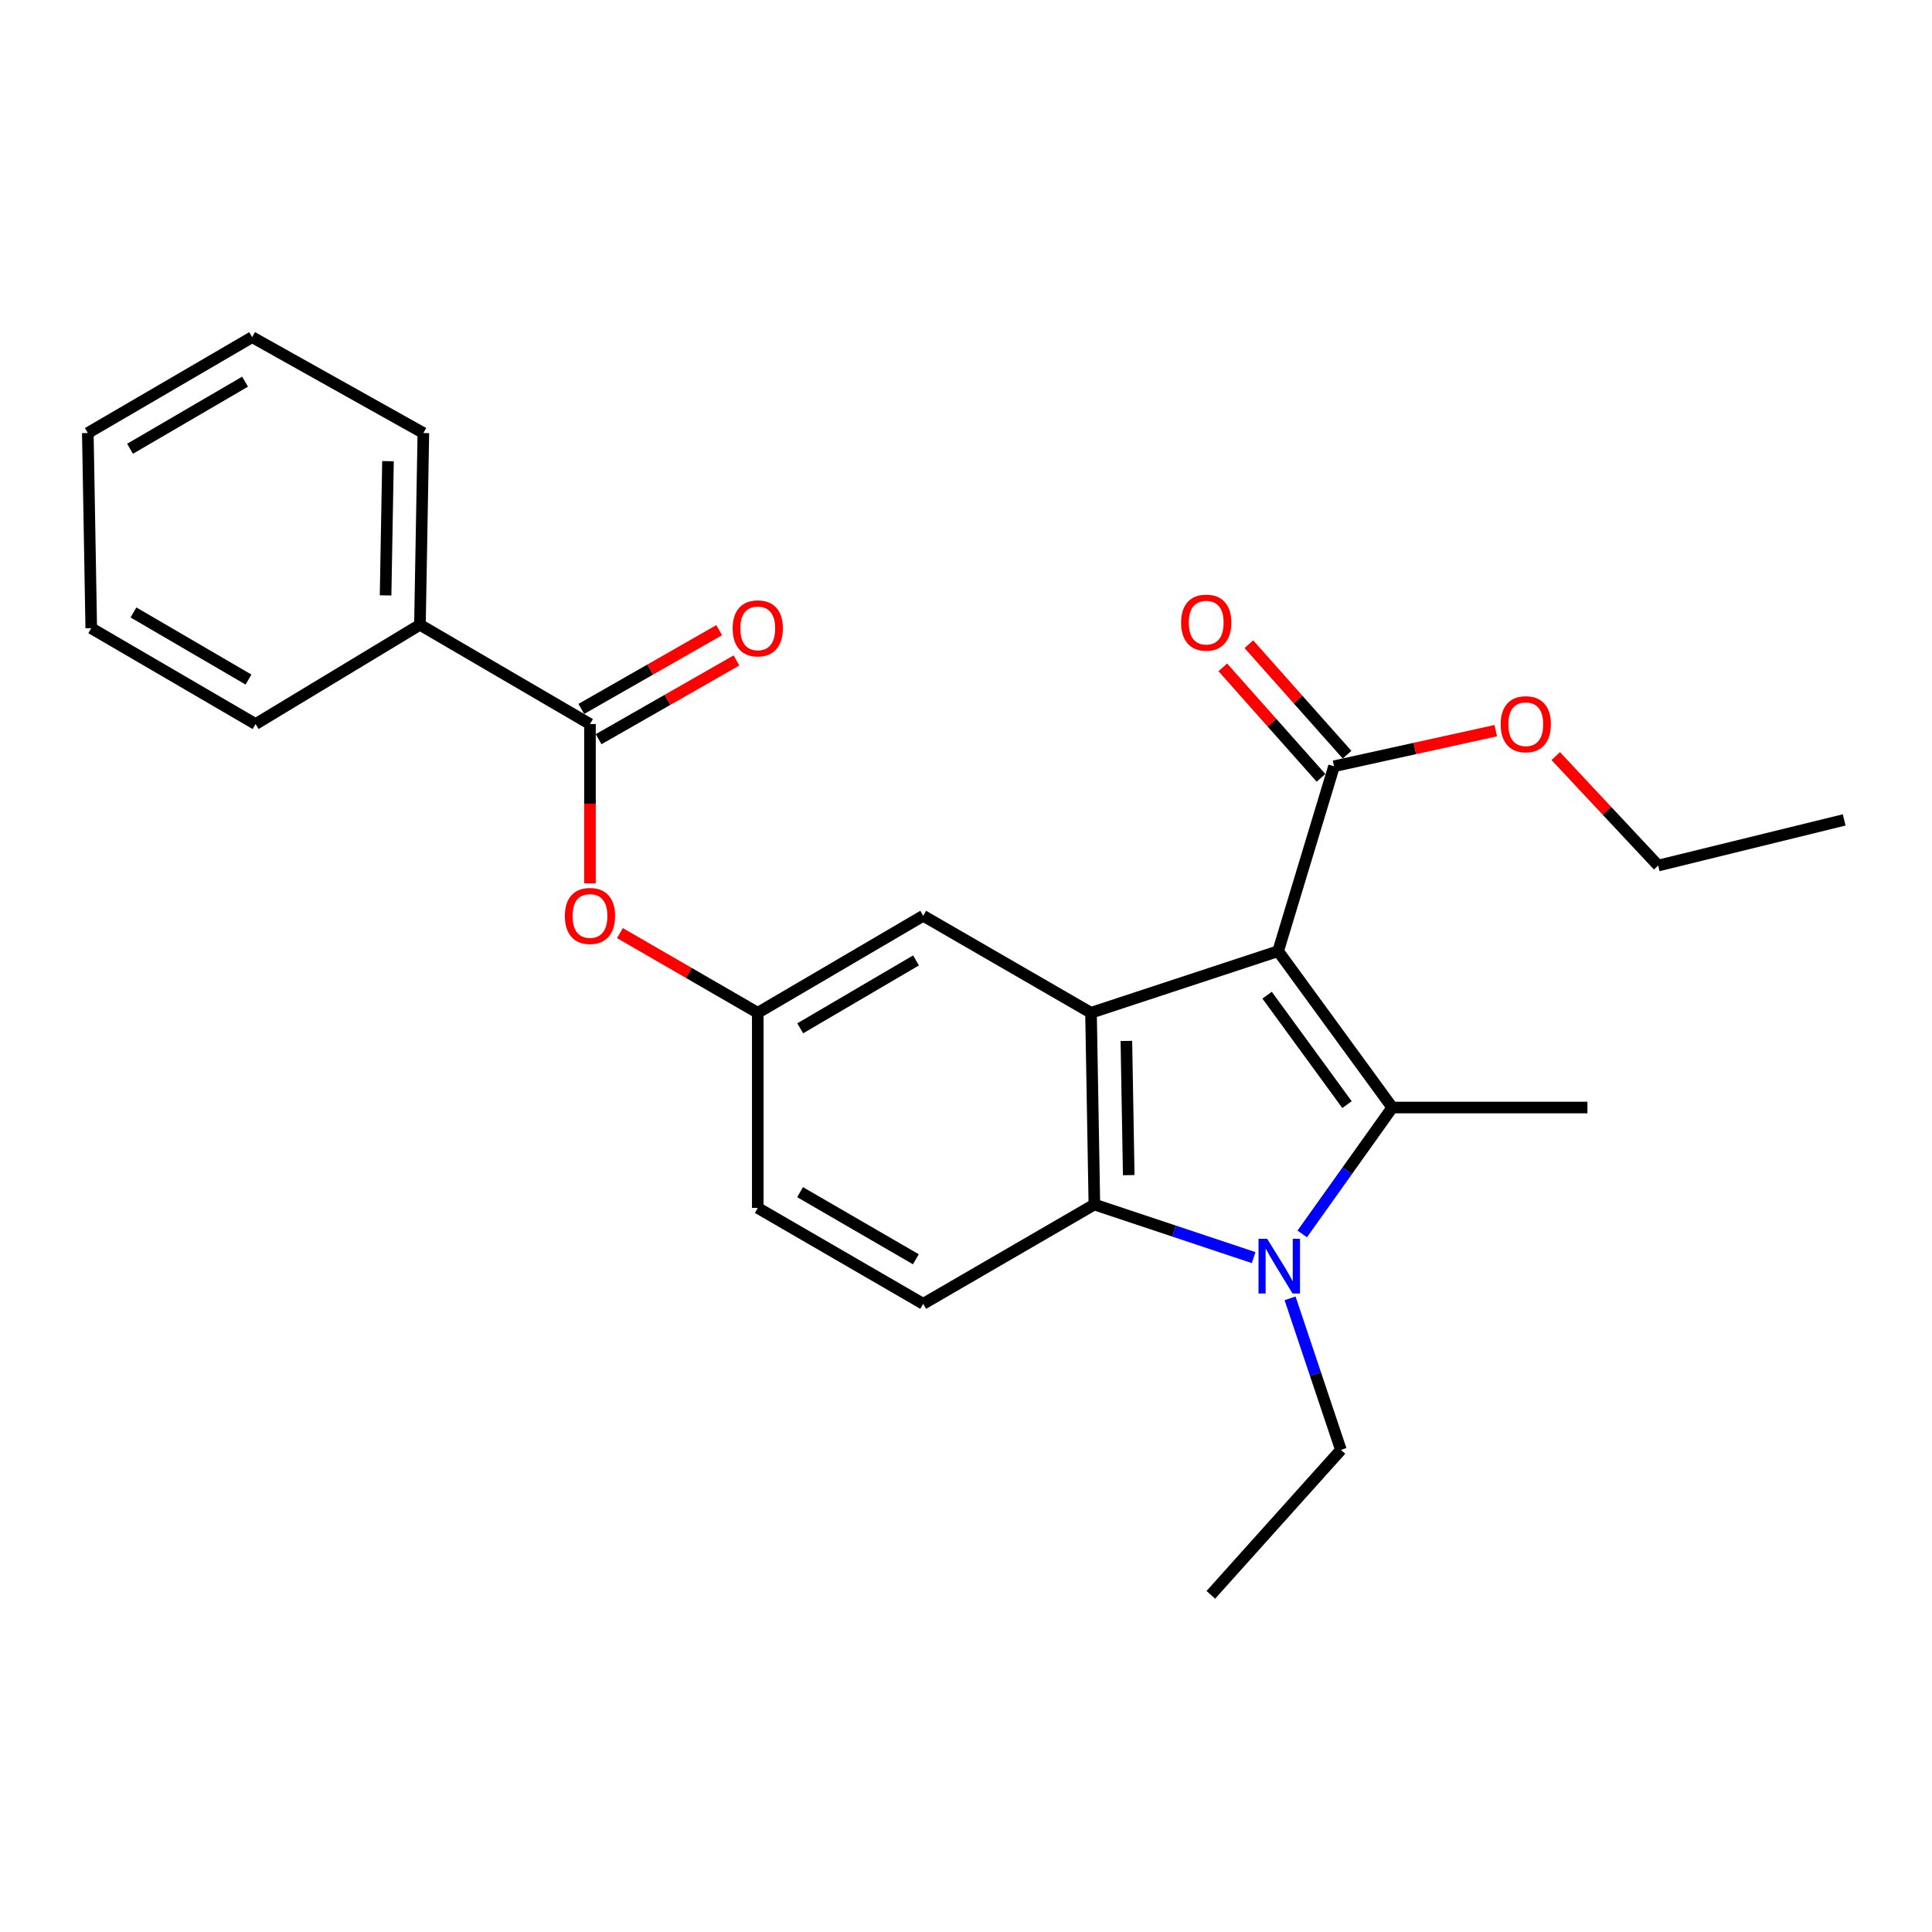 <?xml version='1.0' encoding='iso-8859-1'?>
<svg version='1.1' baseProfile='full'
              xmlns='http://www.w3.org/2000/svg'
                      xmlns:rdkit='http://www.rdkit.org/xml'
                      xmlns:xlink='http://www.w3.org/1999/xlink'
                  xml:space='preserve'
width='1000px' height='1000px' viewBox='0 0 1000 1000'>
<!-- END OF HEADER -->
<rect style='opacity:1.0;fill:#FFFFFF;stroke:none' width='1000' height='1000' x='0' y='0'> </rect>
<path class='bond-0' d='M 661.566,492.319 L 720.645,573.258' style='fill:none;fill-rule:evenodd;stroke:#000000;stroke-width:6px;stroke-linecap:butt;stroke-linejoin:miter;stroke-opacity:1' />
<path class='bond-0' d='M 655.849,515.101 L 697.205,571.758' style='fill:none;fill-rule:evenodd;stroke:#000000;stroke-width:6px;stroke-linecap:butt;stroke-linejoin:miter;stroke-opacity:1' />
<path class='bond-2' d='M 661.566,492.319 L 564.704,524.215' style='fill:none;fill-rule:evenodd;stroke:#000000;stroke-width:6px;stroke-linecap:butt;stroke-linejoin:miter;stroke-opacity:1' />
<path class='bond-4' d='M 661.566,492.319 L 690.494,396.621' style='fill:none;fill-rule:evenodd;stroke:#000000;stroke-width:6px;stroke-linecap:butt;stroke-linejoin:miter;stroke-opacity:1' />
<path class='bond-1' d='M 720.645,573.258 L 697.338,605.968' style='fill:none;fill-rule:evenodd;stroke:#000000;stroke-width:6px;stroke-linecap:butt;stroke-linejoin:miter;stroke-opacity:1' />
<path class='bond-1' d='M 697.338,605.968 L 674.032,638.679' style='fill:none;fill-rule:evenodd;stroke:#0000FF;stroke-width:6px;stroke-linecap:butt;stroke-linejoin:miter;stroke-opacity:1' />
<path class='bond-15' d='M 720.645,573.258 L 821.647,573.258' style='fill:none;fill-rule:evenodd;stroke:#000000;stroke-width:6px;stroke-linecap:butt;stroke-linejoin:miter;stroke-opacity:1' />
<path class='bond-13' d='M 667.739,672.027 L 680.896,711.246' style='fill:none;fill-rule:evenodd;stroke:#0000FF;stroke-width:6px;stroke-linecap:butt;stroke-linejoin:miter;stroke-opacity:1' />
<path class='bond-13' d='M 680.896,711.246 L 694.053,750.465' style='fill:none;fill-rule:evenodd;stroke:#000000;stroke-width:6px;stroke-linecap:butt;stroke-linejoin:miter;stroke-opacity:1' />
<path class='bond-25' d='M 648.885,650.937 L 607.667,637.195' style='fill:none;fill-rule:evenodd;stroke:#0000FF;stroke-width:6px;stroke-linecap:butt;stroke-linejoin:miter;stroke-opacity:1' />
<path class='bond-25' d='M 607.667,637.195 L 566.449,623.453' style='fill:none;fill-rule:evenodd;stroke:#000000;stroke-width:6px;stroke-linecap:butt;stroke-linejoin:miter;stroke-opacity:1' />
<path class='bond-3' d='M 564.704,524.215 L 566.449,623.453' style='fill:none;fill-rule:evenodd;stroke:#000000;stroke-width:6px;stroke-linecap:butt;stroke-linejoin:miter;stroke-opacity:1' />
<path class='bond-3' d='M 583.012,538.784 L 584.233,608.25' style='fill:none;fill-rule:evenodd;stroke:#000000;stroke-width:6px;stroke-linecap:butt;stroke-linejoin:miter;stroke-opacity:1' />
<path class='bond-8' d='M 564.704,524.215 L 477.85,474.01' style='fill:none;fill-rule:evenodd;stroke:#000000;stroke-width:6px;stroke-linecap:butt;stroke-linejoin:miter;stroke-opacity:1' />
<path class='bond-7' d='M 566.449,623.453 L 477.85,674.861' style='fill:none;fill-rule:evenodd;stroke:#000000;stroke-width:6px;stroke-linecap:butt;stroke-linejoin:miter;stroke-opacity:1' />
<path class='bond-11' d='M 697.239,390.626 L 671.826,362.035' style='fill:none;fill-rule:evenodd;stroke:#000000;stroke-width:6px;stroke-linecap:butt;stroke-linejoin:miter;stroke-opacity:1' />
<path class='bond-11' d='M 671.826,362.035 L 646.413,333.445' style='fill:none;fill-rule:evenodd;stroke:#FF0000;stroke-width:6px;stroke-linecap:butt;stroke-linejoin:miter;stroke-opacity:1' />
<path class='bond-11' d='M 683.749,402.617 L 658.336,374.026' style='fill:none;fill-rule:evenodd;stroke:#000000;stroke-width:6px;stroke-linecap:butt;stroke-linejoin:miter;stroke-opacity:1' />
<path class='bond-11' d='M 658.336,374.026 L 632.923,345.436' style='fill:none;fill-rule:evenodd;stroke:#FF0000;stroke-width:6px;stroke-linecap:butt;stroke-linejoin:miter;stroke-opacity:1' />
<path class='bond-16' d='M 690.494,396.621 L 732.347,387.407' style='fill:none;fill-rule:evenodd;stroke:#000000;stroke-width:6px;stroke-linecap:butt;stroke-linejoin:miter;stroke-opacity:1' />
<path class='bond-16' d='M 732.347,387.407 L 774.201,378.194' style='fill:none;fill-rule:evenodd;stroke:#FF0000;stroke-width:6px;stroke-linecap:butt;stroke-linejoin:miter;stroke-opacity:1' />
<path class='bond-5' d='M 305.365,374.772 L 305.365,415.991' style='fill:none;fill-rule:evenodd;stroke:#000000;stroke-width:6px;stroke-linecap:butt;stroke-linejoin:miter;stroke-opacity:1' />
<path class='bond-5' d='M 305.365,415.991 L 305.365,457.209' style='fill:none;fill-rule:evenodd;stroke:#FF0000;stroke-width:6px;stroke-linecap:butt;stroke-linejoin:miter;stroke-opacity:1' />
<path class='bond-10' d='M 309.841,382.608 L 345.518,362.229' style='fill:none;fill-rule:evenodd;stroke:#000000;stroke-width:6px;stroke-linecap:butt;stroke-linejoin:miter;stroke-opacity:1' />
<path class='bond-10' d='M 345.518,362.229 L 381.195,341.849' style='fill:none;fill-rule:evenodd;stroke:#FF0000;stroke-width:6px;stroke-linecap:butt;stroke-linejoin:miter;stroke-opacity:1' />
<path class='bond-10' d='M 300.889,366.936 L 336.566,346.557' style='fill:none;fill-rule:evenodd;stroke:#000000;stroke-width:6px;stroke-linecap:butt;stroke-linejoin:miter;stroke-opacity:1' />
<path class='bond-10' d='M 336.566,346.557 L 372.243,326.177' style='fill:none;fill-rule:evenodd;stroke:#FF0000;stroke-width:6px;stroke-linecap:butt;stroke-linejoin:miter;stroke-opacity:1' />
<path class='bond-12' d='M 305.365,374.772 L 217.358,323.384' style='fill:none;fill-rule:evenodd;stroke:#000000;stroke-width:6px;stroke-linecap:butt;stroke-linejoin:miter;stroke-opacity:1' />
<path class='bond-6' d='M 320.873,482.974 L 356.546,503.595' style='fill:none;fill-rule:evenodd;stroke:#FF0000;stroke-width:6px;stroke-linecap:butt;stroke-linejoin:miter;stroke-opacity:1' />
<path class='bond-6' d='M 356.546,503.595 L 392.219,524.215' style='fill:none;fill-rule:evenodd;stroke:#000000;stroke-width:6px;stroke-linecap:butt;stroke-linejoin:miter;stroke-opacity:1' />
<path class='bond-26' d='M 477.85,674.861 L 392.219,625.228' style='fill:none;fill-rule:evenodd;stroke:#000000;stroke-width:6px;stroke-linecap:butt;stroke-linejoin:miter;stroke-opacity:1' />
<path class='bond-26' d='M 474.057,651.801 L 414.115,617.057' style='fill:none;fill-rule:evenodd;stroke:#000000;stroke-width:6px;stroke-linecap:butt;stroke-linejoin:miter;stroke-opacity:1' />
<path class='bond-9' d='M 477.85,474.01 L 392.219,524.215' style='fill:none;fill-rule:evenodd;stroke:#000000;stroke-width:6px;stroke-linecap:butt;stroke-linejoin:miter;stroke-opacity:1' />
<path class='bond-9' d='M 474.134,497.111 L 414.193,532.254' style='fill:none;fill-rule:evenodd;stroke:#000000;stroke-width:6px;stroke-linecap:butt;stroke-linejoin:miter;stroke-opacity:1' />
<path class='bond-14' d='M 392.219,524.215 L 392.219,625.228' style='fill:none;fill-rule:evenodd;stroke:#000000;stroke-width:6px;stroke-linecap:butt;stroke-linejoin:miter;stroke-opacity:1' />
<path class='bond-17' d='M 217.358,323.384 L 219.133,224.136' style='fill:none;fill-rule:evenodd;stroke:#000000;stroke-width:6px;stroke-linecap:butt;stroke-linejoin:miter;stroke-opacity:1' />
<path class='bond-17' d='M 199.578,308.174 L 200.821,238.701' style='fill:none;fill-rule:evenodd;stroke:#000000;stroke-width:6px;stroke-linecap:butt;stroke-linejoin:miter;stroke-opacity:1' />
<path class='bond-18' d='M 217.358,323.384 L 132.289,374.772' style='fill:none;fill-rule:evenodd;stroke:#000000;stroke-width:6px;stroke-linecap:butt;stroke-linejoin:miter;stroke-opacity:1' />
<path class='bond-20' d='M 694.053,750.465 L 626.722,825.488' style='fill:none;fill-rule:evenodd;stroke:#000000;stroke-width:6px;stroke-linecap:butt;stroke-linejoin:miter;stroke-opacity:1' />
<path class='bond-19' d='M 805.249,391.346 L 831.757,419.678' style='fill:none;fill-rule:evenodd;stroke:#FF0000;stroke-width:6px;stroke-linecap:butt;stroke-linejoin:miter;stroke-opacity:1' />
<path class='bond-19' d='M 831.757,419.678 L 858.266,448.01' style='fill:none;fill-rule:evenodd;stroke:#000000;stroke-width:6px;stroke-linecap:butt;stroke-linejoin:miter;stroke-opacity:1' />
<path class='bond-23' d='M 219.133,224.136 L 130.514,174.512' style='fill:none;fill-rule:evenodd;stroke:#000000;stroke-width:6px;stroke-linecap:butt;stroke-linejoin:miter;stroke-opacity:1' />
<path class='bond-22' d='M 132.289,374.772 L 47.229,325.159' style='fill:none;fill-rule:evenodd;stroke:#000000;stroke-width:6px;stroke-linecap:butt;stroke-linejoin:miter;stroke-opacity:1' />
<path class='bond-22' d='M 128.623,351.74 L 69.082,317.01' style='fill:none;fill-rule:evenodd;stroke:#000000;stroke-width:6px;stroke-linecap:butt;stroke-linejoin:miter;stroke-opacity:1' />
<path class='bond-21' d='M 858.266,448.01 L 954.545,424.386' style='fill:none;fill-rule:evenodd;stroke:#000000;stroke-width:6px;stroke-linecap:butt;stroke-linejoin:miter;stroke-opacity:1' />
<path class='bond-24' d='M 47.229,325.159 L 45.455,224.136' style='fill:none;fill-rule:evenodd;stroke:#000000;stroke-width:6px;stroke-linecap:butt;stroke-linejoin:miter;stroke-opacity:1' />
<path class='bond-27' d='M 130.514,174.512 L 45.455,224.136' style='fill:none;fill-rule:evenodd;stroke:#000000;stroke-width:6px;stroke-linecap:butt;stroke-linejoin:miter;stroke-opacity:1' />
<path class='bond-27' d='M 126.85,197.546 L 67.308,232.282' style='fill:none;fill-rule:evenodd;stroke:#000000;stroke-width:6px;stroke-linecap:butt;stroke-linejoin:miter;stroke-opacity:1' />
<path  class='atom-2' d='M 655.887 641.199
L 665.167 656.199
Q 666.087 657.679, 667.567 660.359
Q 669.047 663.039, 669.127 663.199
L 669.127 641.199
L 672.887 641.199
L 672.887 669.519
L 669.007 669.519
L 659.047 653.119
Q 657.887 651.199, 656.647 648.999
Q 655.447 646.799, 655.087 646.119
L 655.087 669.519
L 651.407 669.519
L 651.407 641.199
L 655.887 641.199
' fill='#0000FF'/>
<path  class='atom-7' d='M 292.365 474.09
Q 292.365 467.29, 295.725 463.49
Q 299.085 459.69, 305.365 459.69
Q 311.645 459.69, 315.005 463.49
Q 318.365 467.29, 318.365 474.09
Q 318.365 480.97, 314.965 484.89
Q 311.565 488.77, 305.365 488.77
Q 299.125 488.77, 295.725 484.89
Q 292.365 481.01, 292.365 474.09
M 305.365 485.57
Q 309.685 485.57, 312.005 482.69
Q 314.365 479.77, 314.365 474.09
Q 314.365 468.53, 312.005 465.73
Q 309.685 462.89, 305.365 462.89
Q 301.045 462.89, 298.685 465.69
Q 296.365 468.49, 296.365 474.09
Q 296.365 479.81, 298.685 482.69
Q 301.045 485.57, 305.365 485.57
' fill='#FF0000'/>
<path  class='atom-11' d='M 379.219 325.239
Q 379.219 318.439, 382.579 314.639
Q 385.939 310.839, 392.219 310.839
Q 398.499 310.839, 401.859 314.639
Q 405.219 318.439, 405.219 325.239
Q 405.219 332.119, 401.819 336.039
Q 398.419 339.919, 392.219 339.919
Q 385.979 339.919, 382.579 336.039
Q 379.219 332.159, 379.219 325.239
M 392.219 336.719
Q 396.539 336.719, 398.859 333.839
Q 401.219 330.919, 401.219 325.239
Q 401.219 319.679, 398.859 316.879
Q 396.539 314.039, 392.219 314.039
Q 387.899 314.039, 385.539 316.839
Q 383.219 319.639, 383.219 325.239
Q 383.219 330.959, 385.539 333.839
Q 387.899 336.719, 392.219 336.719
' fill='#FF0000'/>
<path  class='atom-12' d='M 611.335 322.271
Q 611.335 315.471, 614.695 311.671
Q 618.055 307.871, 624.335 307.871
Q 630.615 307.871, 633.975 311.671
Q 637.335 315.471, 637.335 322.271
Q 637.335 329.151, 633.935 333.071
Q 630.535 336.951, 624.335 336.951
Q 618.095 336.951, 614.695 333.071
Q 611.335 329.191, 611.335 322.271
M 624.335 333.751
Q 628.655 333.751, 630.975 330.871
Q 633.335 327.951, 633.335 322.271
Q 633.335 316.711, 630.975 313.911
Q 628.655 311.071, 624.335 311.071
Q 620.015 311.071, 617.655 313.871
Q 615.335 316.671, 615.335 322.271
Q 615.335 327.991, 617.655 330.871
Q 620.015 333.751, 624.335 333.751
' fill='#FF0000'/>
<path  class='atom-17' d='M 776.741 374.852
Q 776.741 368.052, 780.101 364.252
Q 783.461 360.452, 789.741 360.452
Q 796.021 360.452, 799.381 364.252
Q 802.741 368.052, 802.741 374.852
Q 802.741 381.732, 799.341 385.652
Q 795.941 389.532, 789.741 389.532
Q 783.501 389.532, 780.101 385.652
Q 776.741 381.772, 776.741 374.852
M 789.741 386.332
Q 794.061 386.332, 796.381 383.452
Q 798.741 380.532, 798.741 374.852
Q 798.741 369.292, 796.381 366.492
Q 794.061 363.652, 789.741 363.652
Q 785.421 363.652, 783.061 366.452
Q 780.741 369.252, 780.741 374.852
Q 780.741 380.572, 783.061 383.452
Q 785.421 386.332, 789.741 386.332
' fill='#FF0000'/>
</svg>
